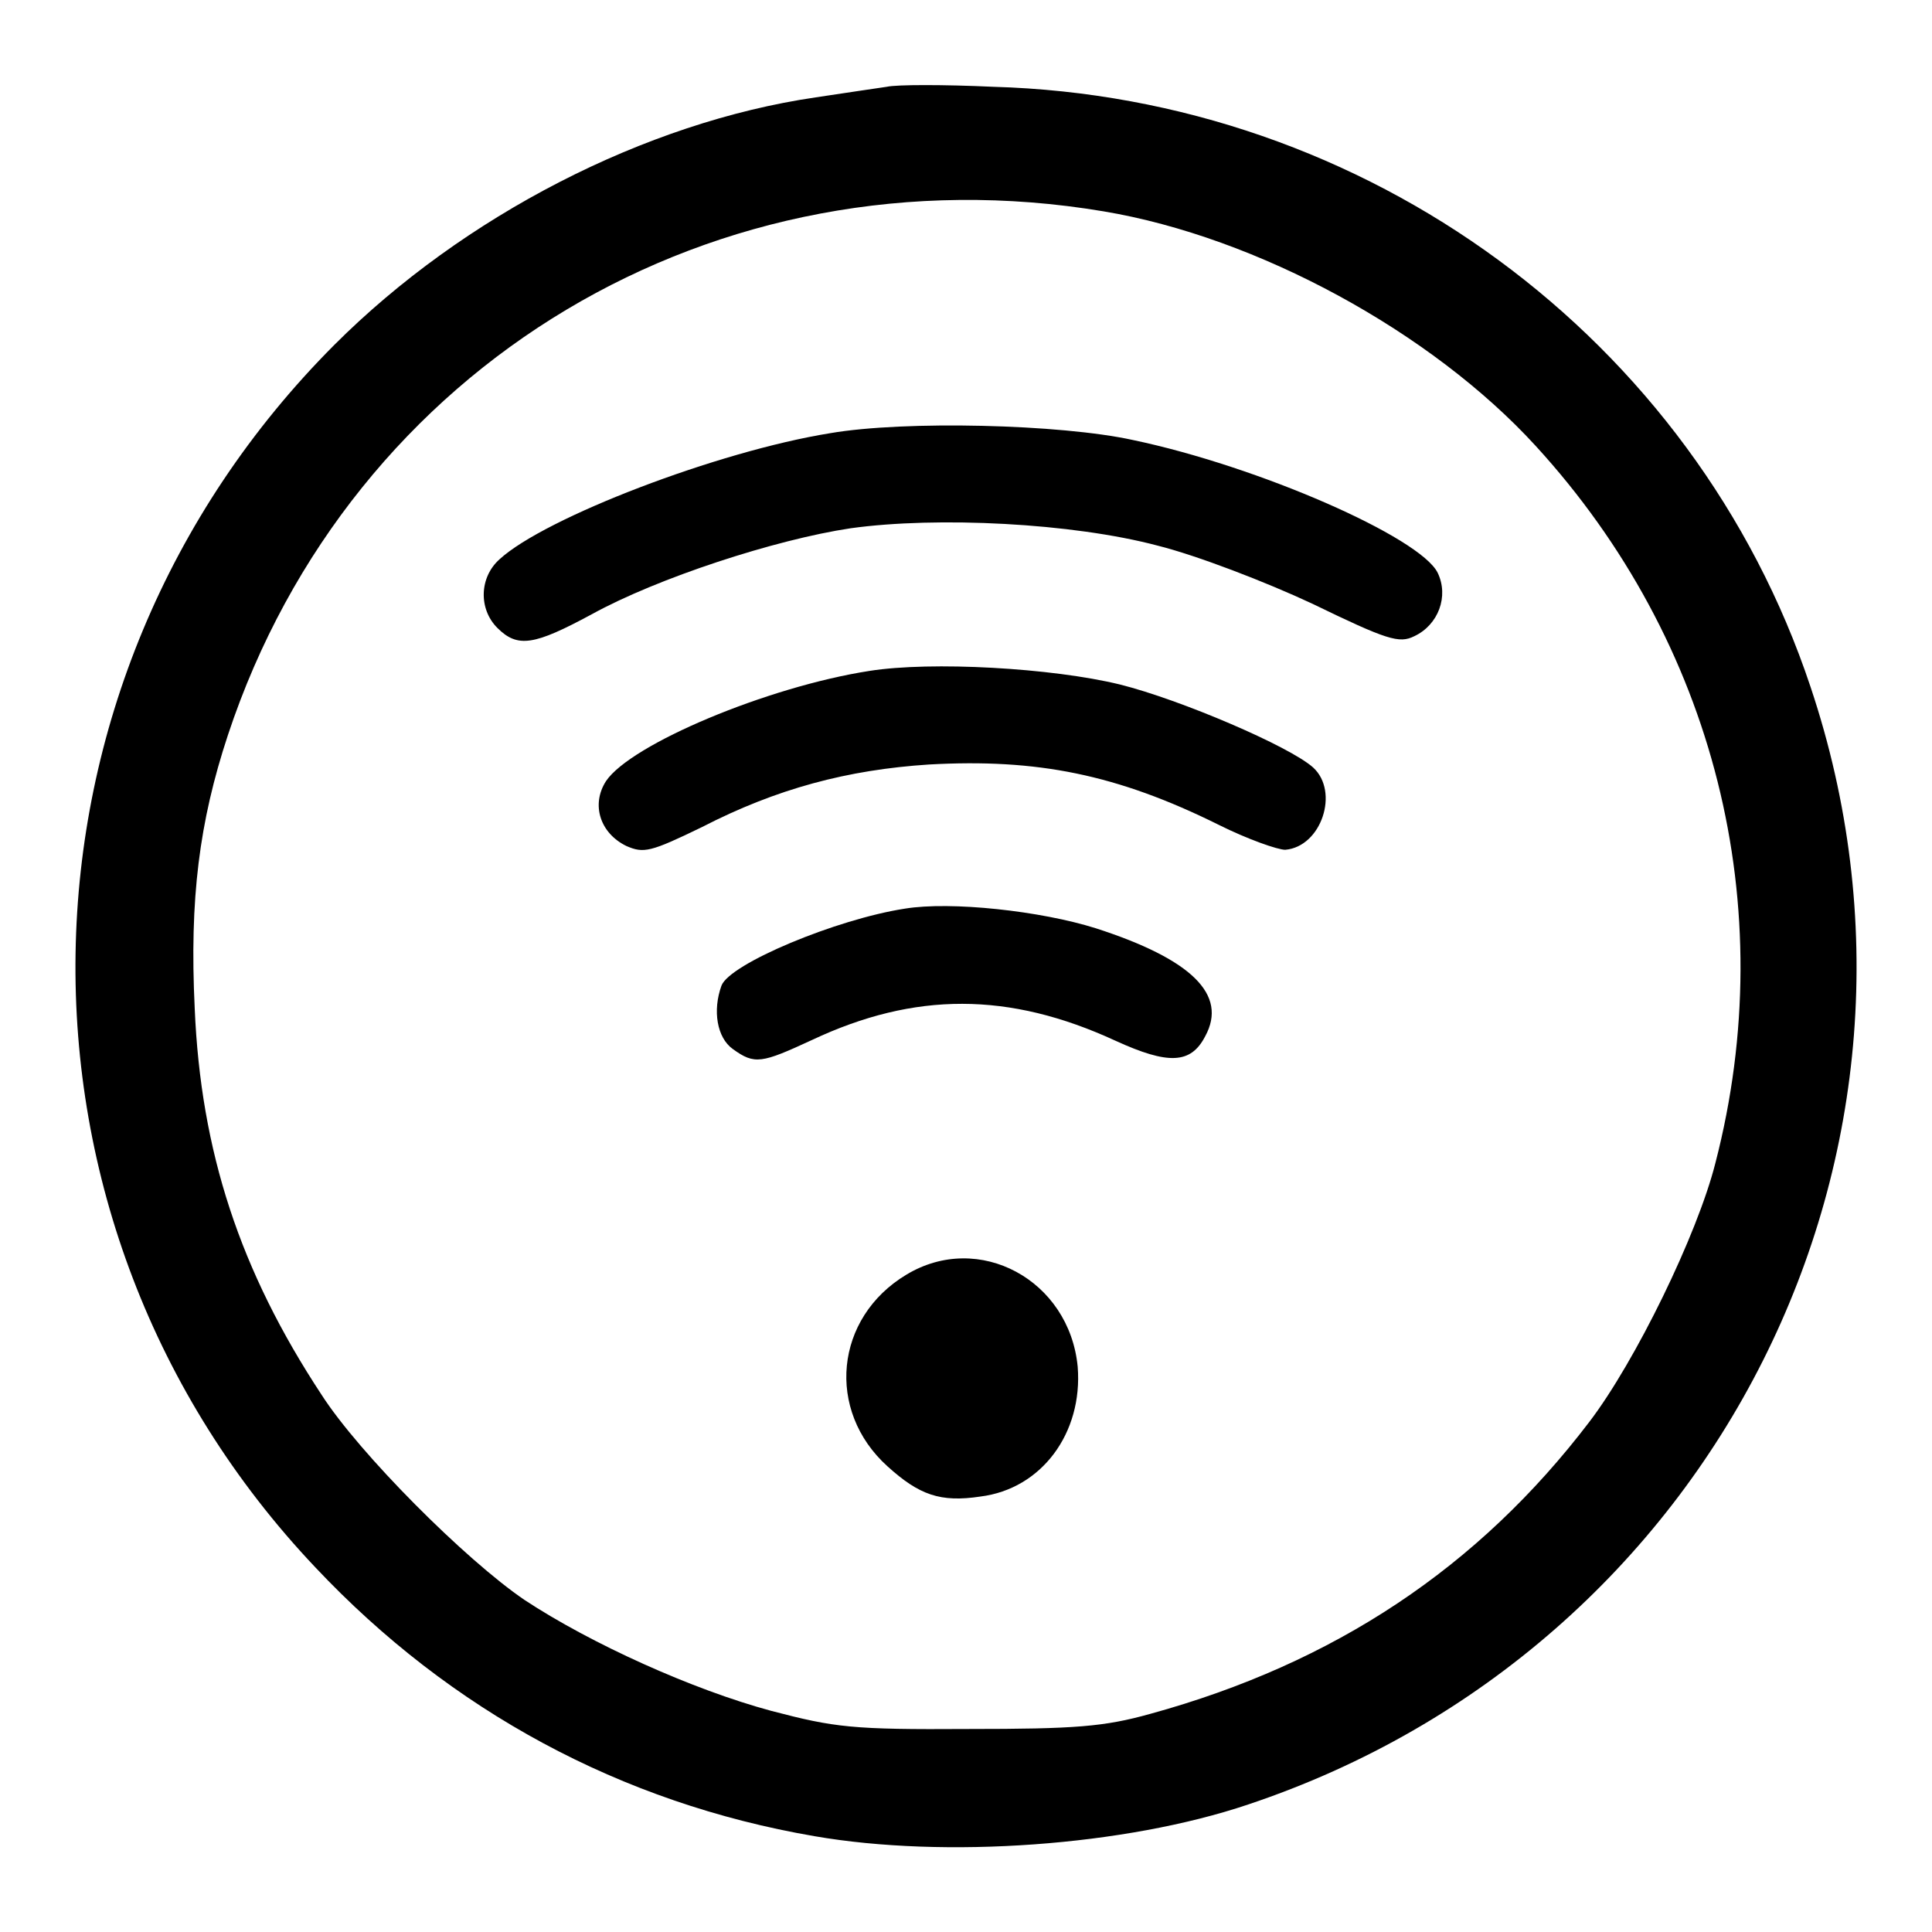 <?xml version="1.0" encoding="utf-8"?>
<!-- Svg Vector Icons : http://www.onlinewebfonts.com/icon -->
<!DOCTYPE svg PUBLIC "-//W3C//DTD SVG 1.1//EN" "http://www.w3.org/Graphics/SVG/1.1/DTD/svg11.dtd">
<svg version="1.1" xmlns="http://www.w3.org/2000/svg" xmlns:xlink="http://www.w3.org/1999/xlink" x="0px" y="0px" viewBox="0 0 256 256" enable-background="new 0 0 256 256" xml:space="preserve">
<g> <g> <path fill="#000000" d="M117.5,11.5c-1.3,0.2-5.5,0.8-9.4,1.4c-22.6,3.3-46.7,15.7-63.8,32.8C-0.4,90.5-1.6,161.9,41.8,207.7  c17.9,19,40.5,31.2,66.1,35.6c17.3,3,41.2,1.3,57.5-4.2c61.9-20.7,95.1-86.7,74.5-148.1c-15.4-46.2-58.8-78.1-108.3-79.5  C125.1,11.2,118.8,11.2,117.5,11.5z M146.2,28c20.4,3.4,43.5,16,57.3,31.1c23.7,25.9,32.6,61,23.8,95  c-2.4,9.5-10.6,26.3-16.7,34.3c-14.7,19.3-33.8,32-58.2,38.7c-6.1,1.7-9.9,2-24.1,2c-15.4,0.1-17.7-0.2-26.1-2.4  c-10.4-2.8-23.9-8.9-32.7-14.7c-7.8-5.3-21.9-19.4-26.9-27.2c-10.8-16.4-16-32.2-16.8-51.2c-0.7-14.5,0.6-24.7,4.4-36.2  C46.5,48.2,94.9,19.4,146.2,28z"/> <path fill="#000000" d="M110,57.4c-14.9,2.4-37.8,11.2-43.8,16.7c-2.7,2.4-2.8,6.6-0.3,9.1c2.7,2.7,4.9,2.3,12.5-1.8  c8.7-4.8,24.3-9.9,34.3-11.4c11.5-1.6,29.4-0.7,40.7,2.3c5.2,1.3,14.3,4.8,20.5,7.7c9.9,4.8,11.5,5.3,13.5,4.3  c3.2-1.5,4.6-5.3,3.1-8.4c-2.3-4.7-23.7-14.1-40.4-17.6C140.5,56.2,119.9,55.7,110,57.4z"/> <path fill="#000000" d="M115.2,88.9c-13.5,2.1-31.6,9.7-34.9,14.6c-2,3.1-0.8,6.9,2.7,8.6c2.3,1,3.2,0.8,10-2.5  c9.9-5.1,19.3-7.6,30.1-8.3c14.3-0.8,24.9,1.3,38.4,8c3.8,1.9,7.8,3.3,8.8,3.3c4.8-0.4,7.2-7.7,3.7-10.9c-3.1-2.8-17.6-9-25.6-11  C139.4,88.5,123.4,87.6,115.2,88.9z"/> <path fill="#000000" d="M119.9,120.4c-9.1,1.4-23.2,7.3-24.3,10.2c-1.2,3.3-0.6,6.9,1.5,8.4c2.9,2.1,3.8,1.9,10.5-1.2  c13.6-6.4,26.1-6.4,40.2,0.1c7,3.2,10,3.1,11.9-0.6c3-5.5-1.8-10.2-14.5-14.3C137.9,120.7,126,119.4,119.9,120.4z"/> <path fill="#000000" d="M120.1,168.9c-9.5,5.7-10.7,18-2.5,25.4c4.2,3.8,7,4.8,12.3,4c8.1-1,13.6-8.4,12.9-17.2  C141.7,169.6,129.7,163.1,120.1,168.9z"/> </g></g>
</svg>